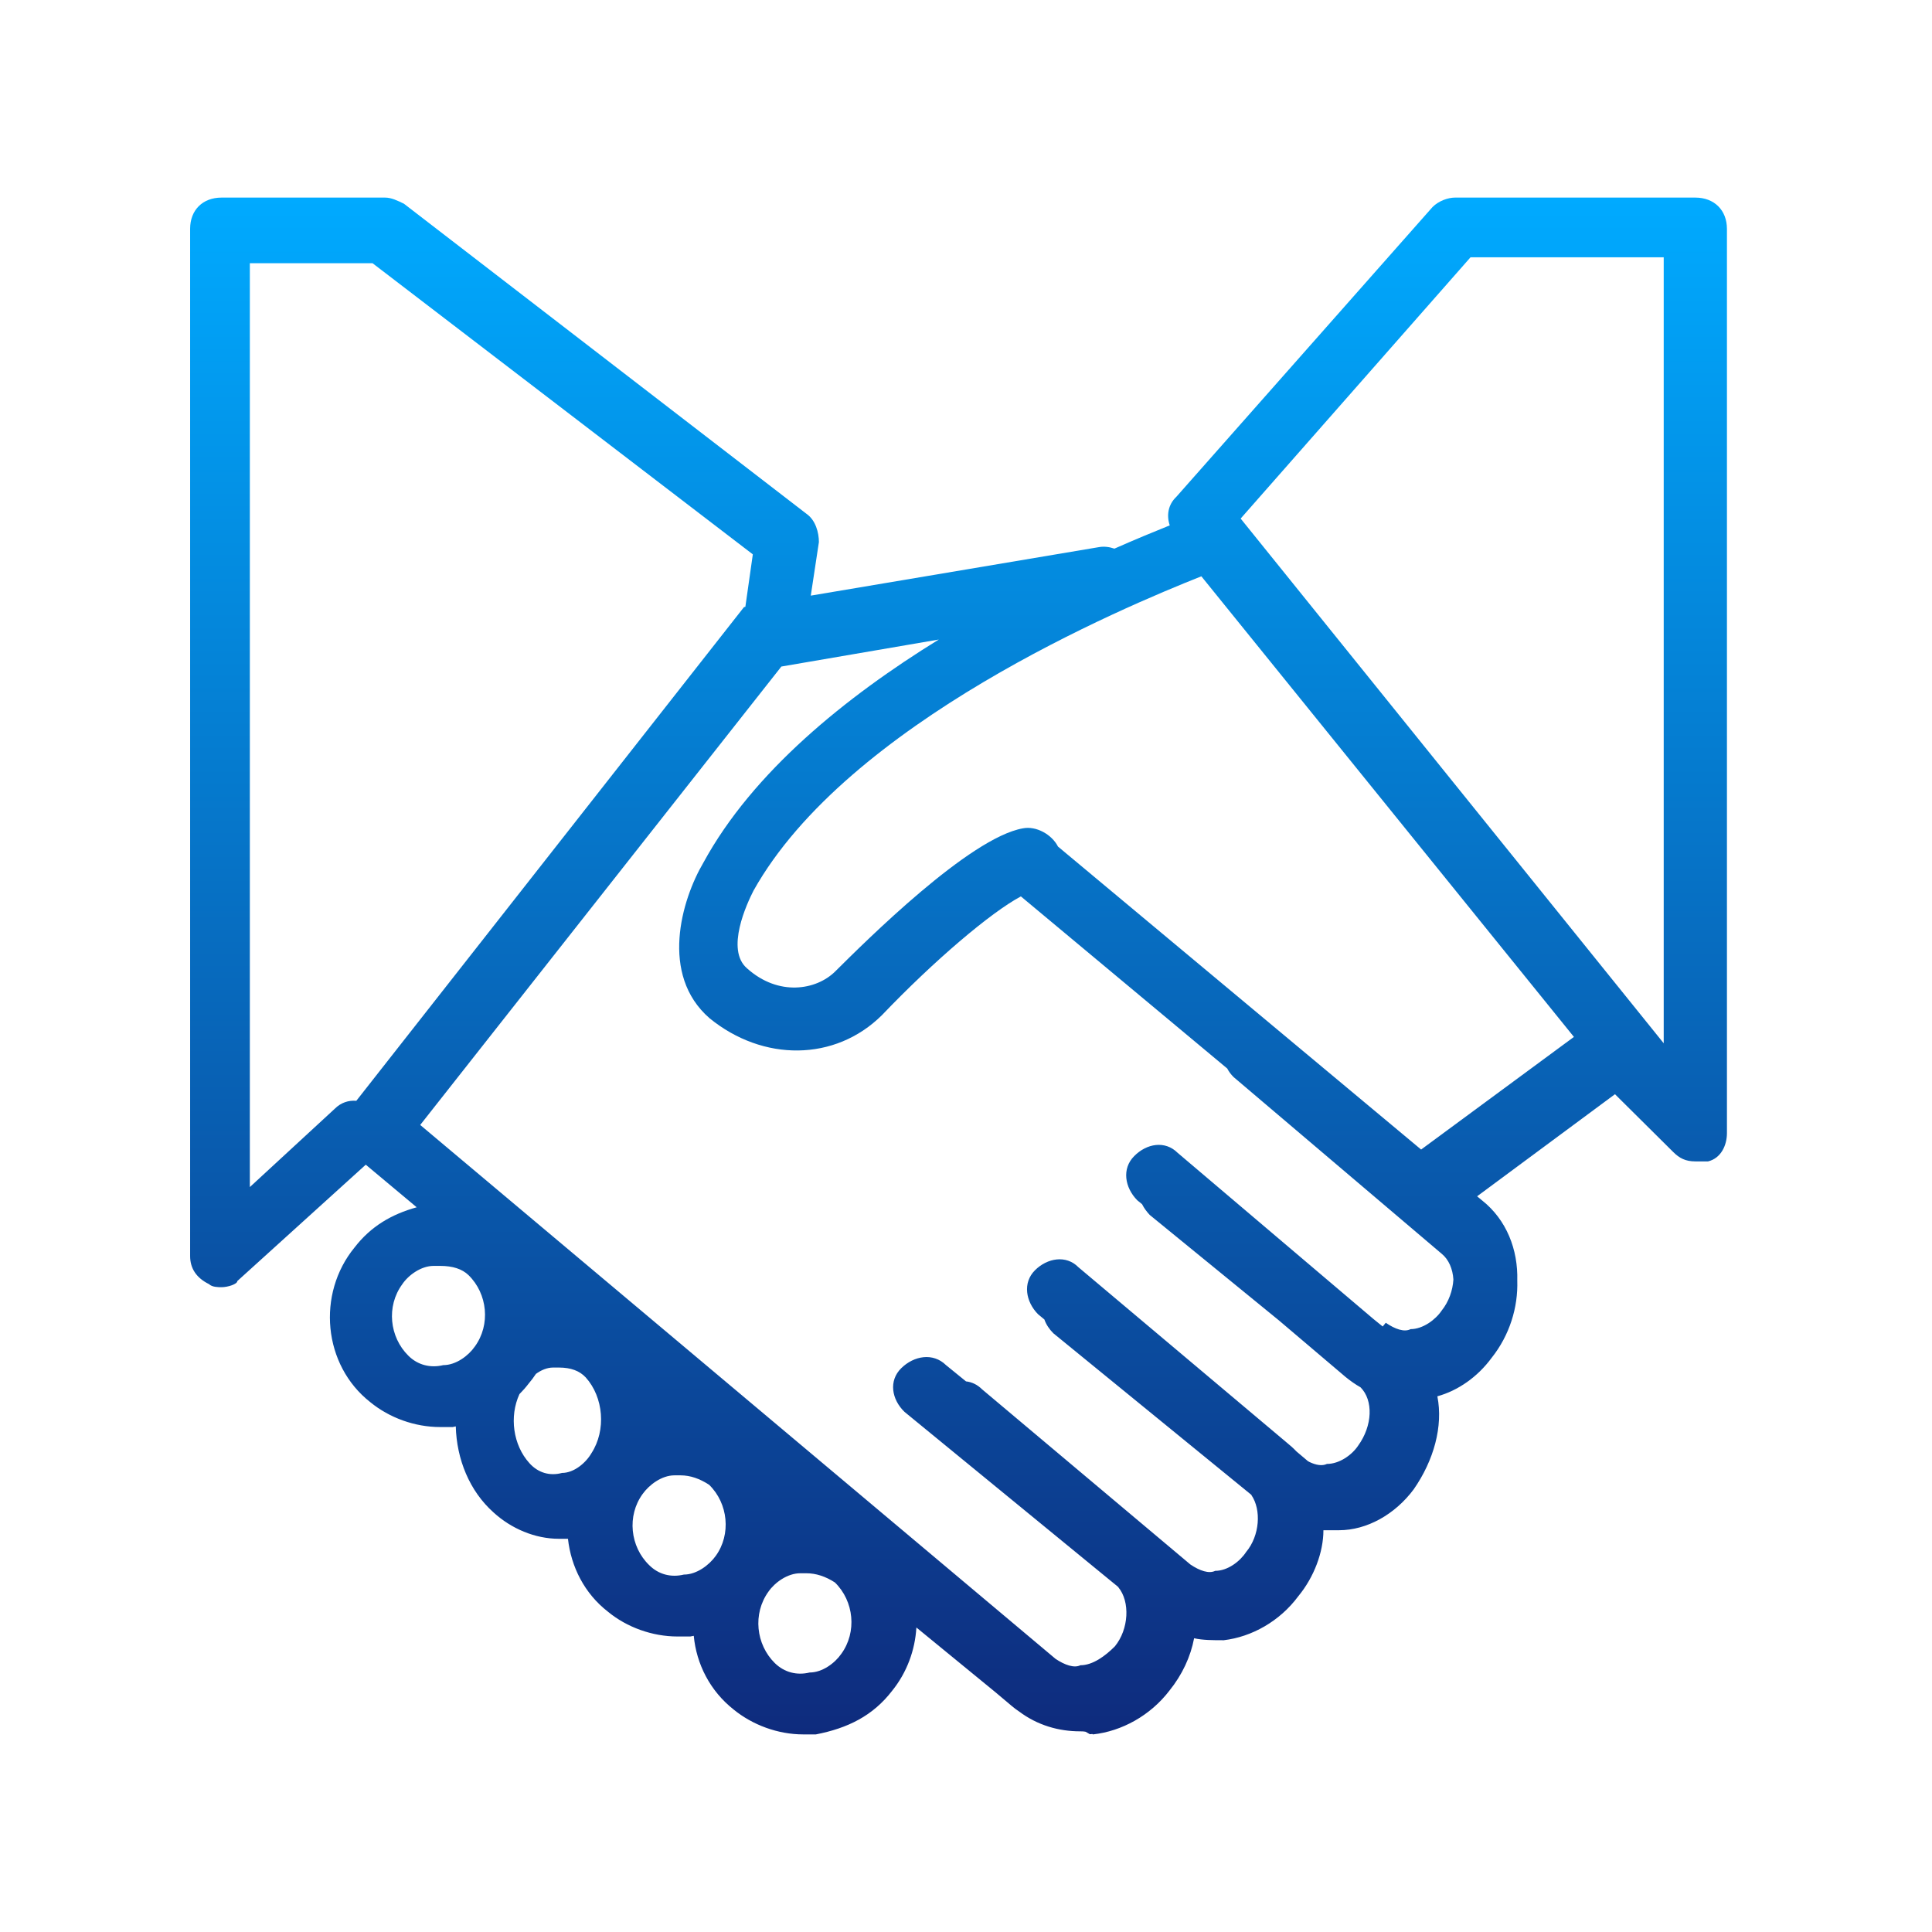 <svg width="88" height="88" viewBox="0 0 88 88" fill="none" xmlns="http://www.w3.org/2000/svg" xmlns:xlink="http://www.w3.org/1999/xlink">
	<desc>
			Created with Pixso.
	</desc>
	<defs>
		<clipPath id="clip169_80394">
			<rect id="88 / trade" width="88" height="88" transform="translate(-0.333 0)" fill="white" fill-opacity="0"/>
		</clipPath>
		<linearGradient id="paint_linear_1148_1160_0" x1="68.313" y1="9" x2="68.313" y2="79" gradientUnits="userSpaceOnUse">
			<stop stop-color="#00AAFF"/>
			<stop offset="1" stop-color="#0E2B7D"/>
		</linearGradient>
	</defs>
	<g clip-path="url(#clip169_80394)">
		<path id="icon" d="M10.09 58.63C10.38 58.63 10.81 58.49 10.81 58.35L16.66 53.05L18.98 54.99C17.83 55.31 16.89 55.86 16.15 56.82C14.42 58.93 14.71 62.18 16.87 63.87C17.74 64.58 18.89 65 20.05 65L20.62 65C20.67 64.99 20.71 64.98 20.76 64.97C20.8 66.46 21.38 67.91 22.48 68.89C23.29 69.63 24.37 70.09 25.46 70.09L25.87 70.09C26.01 71.36 26.62 72.58 27.69 73.41C28.55 74.12 29.71 74.54 30.86 74.54L31.44 74.54C31.49 74.53 31.54 74.52 31.6 74.51C31.72 75.79 32.34 77.02 33.42 77.87C34.28 78.57 35.43 79 36.59 79L37.16 79C38.61 78.72 39.76 78.15 40.63 77.02C41.31 76.18 41.68 75.16 41.74 74.13L45.33 77.07L46.09 77.71C46.2 77.8 46.3 77.88 46.41 77.95C47.26 78.59 48.23 78.86 49.2 78.86C49.27 78.86 49.35 78.86 49.45 78.88C49.5 78.91 49.57 78.95 49.64 78.99C49.67 78.99 49.71 78.99 49.75 78.98L49.78 79C51.09 78.86 52.4 78.14 53.27 77C53.85 76.28 54.23 75.46 54.39 74.62C54.78 74.71 55.26 74.71 55.74 74.71C57.01 74.56 58.29 73.85 59.14 72.7C59.85 71.84 60.28 70.7 60.28 69.7L60.99 69.7C62.26 69.7 63.54 68.98 64.39 67.84C65.31 66.52 65.74 64.96 65.47 63.6C66.41 63.34 67.3 62.72 67.94 61.85C68.76 60.82 69.15 59.55 69.11 58.33C69.15 56.92 68.62 55.56 67.51 54.68L67.28 54.49L73.56 49.84L76.21 52.47C76.5 52.76 76.78 52.9 77.22 52.9L77.8 52.9C78.38 52.76 78.66 52.18 78.66 51.61L78.66 10.43C78.66 9.57 78.08 9 77.22 9L66.27 9C65.97 9 65.54 9.14 65.25 9.43L53.58 22.63C53.2 22.99 53.13 23.48 53.28 23.93C52.59 24.21 51.73 24.56 50.76 24.99C50.53 24.91 50.29 24.88 50.06 24.92L36.93 27.13L37.3 24.69C37.3 24.26 37.15 23.69 36.73 23.4L18.4 9.28C18.11 9.14 17.83 9 17.54 9L10.09 9C9.23 9 8.66 9.57 8.66 10.42L8.66 57.21C8.66 57.78 8.95 58.21 9.52 58.49C9.66 58.63 9.95 58.63 10.09 58.63ZM33.95 27.64L34.29 25.25L16.97 11.99L11.38 11.99L11.38 54.07L15.25 50.5C15.53 50.22 15.88 50.11 16.23 50.14L33.89 27.65L33.95 27.64ZM75.78 11.72L75.78 47.52L56.51 23.62L66.98 11.72L75.78 11.72ZM23.66 63.5C23.81 63.35 23.95 63.19 24.08 63.02C24.2 62.88 24.31 62.73 24.41 62.58C24.64 62.41 24.92 62.29 25.19 62.29L25.46 62.29C26 62.29 26.4 62.44 26.68 62.74C27.49 63.64 27.62 65.14 26.94 66.19C26.68 66.64 26.14 67.09 25.6 67.09C25.05 67.24 24.51 67.09 24.11 66.64C23.37 65.82 23.19 64.52 23.66 63.5ZM64.73 52.36L71.69 47.23L54.72 26.25C51.15 27.67 38.6 32.92 34.32 40.57C34.03 41.14 33.03 43.26 34.03 44.11C35.46 45.39 37.17 45.1 38.03 44.26C39.46 42.84 44.16 38.16 46.59 37.73C47.2 37.61 47.91 38.01 48.19 38.56L64.73 52.36ZM46.5 40.83C45.13 41.56 42.55 43.75 40.17 46.24C38.03 48.36 34.75 48.36 32.32 46.38C30.04 44.4 31.04 40.99 32.04 39.29C34.29 35.16 38.53 31.74 42.76 29.13L35.59 30.36L19.14 51.24L48.08 75.56C48.5 75.84 48.93 75.99 49.21 75.85C49.78 75.85 50.35 75.42 50.78 74.99C51.42 74.21 51.48 72.95 50.94 72.3L50.94 72.29L41.2 64.31C40.61 63.74 40.47 62.89 41.05 62.32C41.63 61.75 42.5 61.6 43.09 62.18L44 62.92C44.27 62.95 44.52 63.07 44.73 63.28L54.22 71.26C54.65 71.55 55.07 71.69 55.35 71.55C55.92 71.55 56.48 71.12 56.76 70.69C57.38 69.95 57.46 68.77 57 68.1L57 68.09L47.98 60.73C47.79 60.54 47.65 60.33 47.57 60.1L47.28 59.86C46.72 59.29 46.57 58.43 47.14 57.86C47.7 57.3 48.56 57.15 49.12 57.72L58.6 65.7C58.76 65.83 58.91 65.96 59.05 66.11L59.57 66.55C59.59 66.56 59.62 66.58 59.64 66.59C59.95 66.74 60.23 66.78 60.44 66.68C61.01 66.68 61.58 66.27 61.86 65.85C62.52 64.94 62.56 63.78 61.97 63.19C61.74 63.06 61.51 62.9 61.29 62.72L58.25 60.14L52.37 55.34C52.23 55.19 52.11 55.03 52.02 54.85L51.8 54.67C51.23 54.09 51.09 53.23 51.66 52.66C52.23 52.08 53.07 51.94 53.64 52.51L62.56 60.08L62.98 60.42L63.12 60.25C63.54 60.54 63.97 60.69 64.25 60.54C64.81 60.54 65.39 60.11 65.67 59.69C65.99 59.29 66.17 58.78 66.2 58.28C66.17 57.8 65.99 57.37 65.67 57.11L56.19 49.06C56.07 48.94 55.97 48.81 55.9 48.67L46.5 40.83ZM20.05 57.66L19.75 57.66C19.18 57.66 18.6 58.08 18.32 58.5C17.59 59.5 17.74 60.9 18.6 61.75C19.03 62.18 19.61 62.32 20.19 62.18C20.77 62.18 21.34 61.75 21.63 61.33C22.35 60.34 22.21 58.93 21.34 58.08C21.05 57.8 20.62 57.66 20.05 57.66ZM31 67.2L30.72 67.2C30.14 67.2 29.57 67.63 29.27 68.05C28.55 69.04 28.7 70.45 29.57 71.29C30 71.72 30.57 71.86 31.15 71.72C31.73 71.72 32.3 71.29 32.6 70.87C33.31 69.89 33.17 68.48 32.3 67.63C31.87 67.35 31.44 67.2 31 67.2ZM36.45 71.66L36.73 71.66C37.16 71.66 37.6 71.8 38.03 72.08C38.9 72.93 39.04 74.34 38.32 75.33C38.03 75.75 37.46 76.18 36.88 76.18C36.3 76.32 35.73 76.18 35.29 75.75C34.43 74.9 34.28 73.5 35 72.5C35.29 72.08 35.87 71.66 36.45 71.66Z" fill="url(#paint_linear_1148_1160_0)" fill-opacity="1" fill-rule="evenodd"/>
	</g>
</svg>
